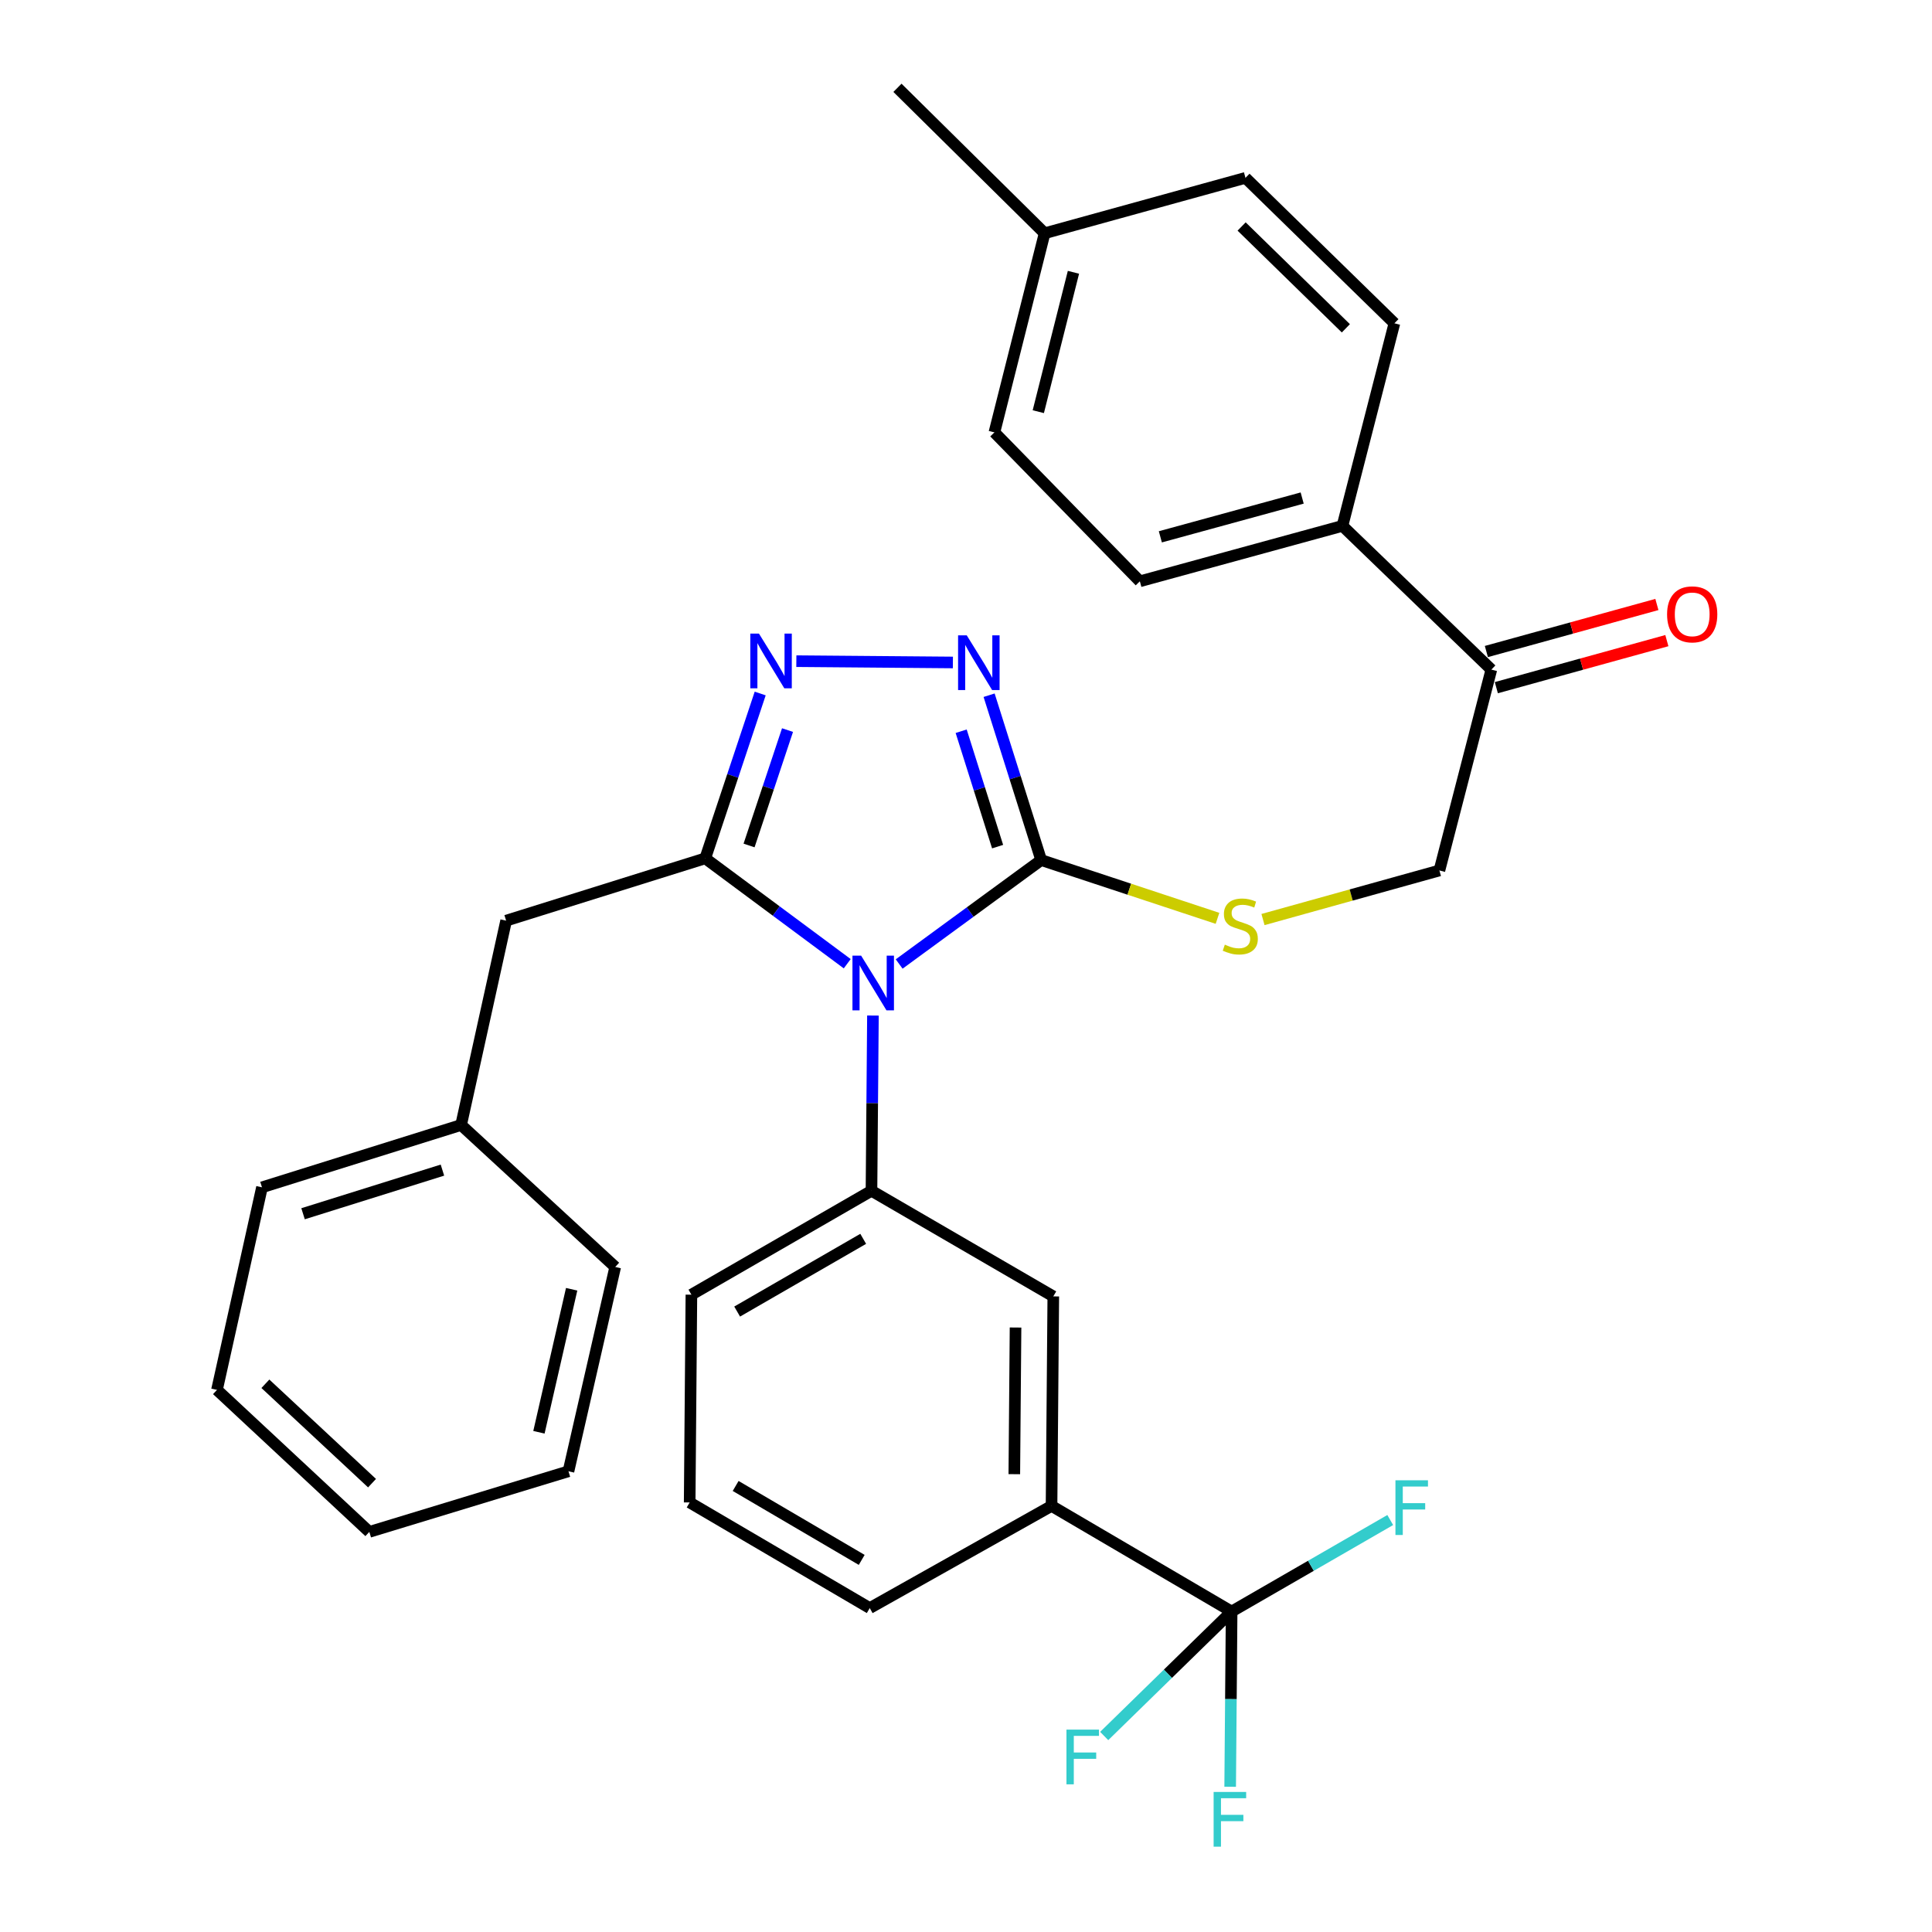 <?xml version='1.0' encoding='iso-8859-1'?>
<svg version='1.1' baseProfile='full'
              xmlns='http://www.w3.org/2000/svg'
                      xmlns:rdkit='http://www.rdkit.org/xml'
                      xmlns:xlink='http://www.w3.org/1999/xlink'
                  xml:space='preserve'
width='1000px' height='1000px' viewBox='0 0 1000 1000'>
<!-- END OF HEADER -->
<rect style='opacity:1.0;fill:#FFFFFF;stroke:none' width='1000' height='1000' x='0' y='0'> </rect>
<path class='bond-0' d='M 493.212,342.89 L 412.186,342.216' style='fill:none;fill-rule:evenodd;stroke:#0000FF;stroke-width:6px;stroke-linecap:butt;stroke-linejoin:miter;stroke-opacity:1' />
<path class='bond-1' d='M 511.959,359.84 L 525.433,402.505' style='fill:none;fill-rule:evenodd;stroke:#0000FF;stroke-width:6px;stroke-linecap:butt;stroke-linejoin:miter;stroke-opacity:1' />
<path class='bond-1' d='M 525.433,402.505 L 538.907,445.17' style='fill:none;fill-rule:evenodd;stroke:#000000;stroke-width:6px;stroke-linecap:butt;stroke-linejoin:miter;stroke-opacity:1' />
<path class='bond-1' d='M 497.497,378.484 L 506.929,408.349' style='fill:none;fill-rule:evenodd;stroke:#0000FF;stroke-width:6px;stroke-linecap:butt;stroke-linejoin:miter;stroke-opacity:1' />
<path class='bond-1' d='M 506.929,408.349 L 516.361,438.215' style='fill:none;fill-rule:evenodd;stroke:#000000;stroke-width:6px;stroke-linecap:butt;stroke-linejoin:miter;stroke-opacity:1' />
<path class='bond-2' d='M 393.475,358.959 L 379.256,401.617' style='fill:none;fill-rule:evenodd;stroke:#0000FF;stroke-width:6px;stroke-linecap:butt;stroke-linejoin:miter;stroke-opacity:1' />
<path class='bond-2' d='M 379.256,401.617 L 365.036,444.276' style='fill:none;fill-rule:evenodd;stroke:#000000;stroke-width:6px;stroke-linecap:butt;stroke-linejoin:miter;stroke-opacity:1' />
<path class='bond-2' d='M 407.619,377.893 L 397.665,407.754' style='fill:none;fill-rule:evenodd;stroke:#0000FF;stroke-width:6px;stroke-linecap:butt;stroke-linejoin:miter;stroke-opacity:1' />
<path class='bond-2' d='M 397.665,407.754 L 387.712,437.615' style='fill:none;fill-rule:evenodd;stroke:#000000;stroke-width:6px;stroke-linecap:butt;stroke-linejoin:miter;stroke-opacity:1' />
<path class='bond-3' d='M 365.036,444.276 L 261.973,476.531' style='fill:none;fill-rule:evenodd;stroke:#000000;stroke-width:6px;stroke-linecap:butt;stroke-linejoin:miter;stroke-opacity:1' />
<path class='bond-4' d='M 365.036,444.276 L 401.781,471.547' style='fill:none;fill-rule:evenodd;stroke:#000000;stroke-width:6px;stroke-linecap:butt;stroke-linejoin:miter;stroke-opacity:1' />
<path class='bond-4' d='M 401.781,471.547 L 438.525,498.818' style='fill:none;fill-rule:evenodd;stroke:#0000FF;stroke-width:6px;stroke-linecap:butt;stroke-linejoin:miter;stroke-opacity:1' />
<path class='bond-5' d='M 465.405,498.966 L 502.156,472.068' style='fill:none;fill-rule:evenodd;stroke:#0000FF;stroke-width:6px;stroke-linecap:butt;stroke-linejoin:miter;stroke-opacity:1' />
<path class='bond-5' d='M 502.156,472.068 L 538.907,445.17' style='fill:none;fill-rule:evenodd;stroke:#000000;stroke-width:6px;stroke-linecap:butt;stroke-linejoin:miter;stroke-opacity:1' />
<path class='bond-6' d='M 451.832,525.647 L 451.454,570.997' style='fill:none;fill-rule:evenodd;stroke:#0000FF;stroke-width:6px;stroke-linecap:butt;stroke-linejoin:miter;stroke-opacity:1' />
<path class='bond-6' d='M 451.454,570.997 L 451.077,616.346' style='fill:none;fill-rule:evenodd;stroke:#000000;stroke-width:6px;stroke-linecap:butt;stroke-linejoin:miter;stroke-opacity:1' />
<path class='bond-7' d='M 538.907,445.17 L 584.542,460.25' style='fill:none;fill-rule:evenodd;stroke:#000000;stroke-width:6px;stroke-linecap:butt;stroke-linejoin:miter;stroke-opacity:1' />
<path class='bond-7' d='M 584.542,460.25 L 630.177,475.33' style='fill:none;fill-rule:evenodd;stroke:#CCCC00;stroke-width:6px;stroke-linecap:butt;stroke-linejoin:miter;stroke-opacity:1' />
<path class='bond-8' d='M 771.921,346.581 L 694.85,272.194' style='fill:none;fill-rule:evenodd;stroke:#000000;stroke-width:6px;stroke-linecap:butt;stroke-linejoin:miter;stroke-opacity:1' />
<path class='bond-9' d='M 774.501,355.934 L 818.633,343.761' style='fill:none;fill-rule:evenodd;stroke:#000000;stroke-width:6px;stroke-linecap:butt;stroke-linejoin:miter;stroke-opacity:1' />
<path class='bond-9' d='M 818.633,343.761 L 862.764,331.587' style='fill:none;fill-rule:evenodd;stroke:#FF0000;stroke-width:6px;stroke-linecap:butt;stroke-linejoin:miter;stroke-opacity:1' />
<path class='bond-9' d='M 769.341,337.228 L 813.472,325.054' style='fill:none;fill-rule:evenodd;stroke:#000000;stroke-width:6px;stroke-linecap:butt;stroke-linejoin:miter;stroke-opacity:1' />
<path class='bond-9' d='M 813.472,325.054 L 857.603,312.881' style='fill:none;fill-rule:evenodd;stroke:#FF0000;stroke-width:6px;stroke-linecap:butt;stroke-linejoin:miter;stroke-opacity:1' />
<path class='bond-10' d='M 771.921,346.581 L 745.034,450.55' style='fill:none;fill-rule:evenodd;stroke:#000000;stroke-width:6px;stroke-linecap:butt;stroke-linejoin:miter;stroke-opacity:1' />
<path class='bond-11' d='M 653.725,475.956 L 699.38,463.253' style='fill:none;fill-rule:evenodd;stroke:#CCCC00;stroke-width:6px;stroke-linecap:butt;stroke-linejoin:miter;stroke-opacity:1' />
<path class='bond-11' d='M 699.38,463.253 L 745.034,450.55' style='fill:none;fill-rule:evenodd;stroke:#000000;stroke-width:6px;stroke-linecap:butt;stroke-linejoin:miter;stroke-opacity:1' />
<path class='bond-12' d='M 694.85,272.194 L 589.986,300.882' style='fill:none;fill-rule:evenodd;stroke:#000000;stroke-width:6px;stroke-linecap:butt;stroke-linejoin:miter;stroke-opacity:1' />
<path class='bond-12' d='M 674,257.78 L 600.595,277.861' style='fill:none;fill-rule:evenodd;stroke:#000000;stroke-width:6px;stroke-linecap:butt;stroke-linejoin:miter;stroke-opacity:1' />
<path class='bond-13' d='M 694.85,272.194 L 721.737,167.341' style='fill:none;fill-rule:evenodd;stroke:#000000;stroke-width:6px;stroke-linecap:butt;stroke-linejoin:miter;stroke-opacity:1' />
<path class='bond-14' d='M 356.972,777.669 L 450.182,832.337' style='fill:none;fill-rule:evenodd;stroke:#000000;stroke-width:6px;stroke-linecap:butt;stroke-linejoin:miter;stroke-opacity:1' />
<path class='bond-14' d='M 380.771,769.13 L 446.018,807.399' style='fill:none;fill-rule:evenodd;stroke:#000000;stroke-width:6px;stroke-linecap:butt;stroke-linejoin:miter;stroke-opacity:1' />
<path class='bond-15' d='M 356.972,777.669 L 357.867,670.12' style='fill:none;fill-rule:evenodd;stroke:#000000;stroke-width:6px;stroke-linecap:butt;stroke-linejoin:miter;stroke-opacity:1' />
<path class='bond-16' d='M 450.182,832.337 L 544.276,779.458' style='fill:none;fill-rule:evenodd;stroke:#000000;stroke-width:6px;stroke-linecap:butt;stroke-linejoin:miter;stroke-opacity:1' />
<path class='bond-17' d='M 261.973,476.531 L 238.665,582.29' style='fill:none;fill-rule:evenodd;stroke:#000000;stroke-width:6px;stroke-linecap:butt;stroke-linejoin:miter;stroke-opacity:1' />
<path class='bond-18' d='M 238.665,582.29 L 135.602,614.557' style='fill:none;fill-rule:evenodd;stroke:#000000;stroke-width:6px;stroke-linecap:butt;stroke-linejoin:miter;stroke-opacity:1' />
<path class='bond-18' d='M 229.003,605.649 L 156.859,628.236' style='fill:none;fill-rule:evenodd;stroke:#000000;stroke-width:6px;stroke-linecap:butt;stroke-linejoin:miter;stroke-opacity:1' />
<path class='bond-19' d='M 238.665,582.29 L 318.431,655.782' style='fill:none;fill-rule:evenodd;stroke:#000000;stroke-width:6px;stroke-linecap:butt;stroke-linejoin:miter;stroke-opacity:1' />
<path class='bond-20' d='M 135.602,614.557 L 112.305,719.41' style='fill:none;fill-rule:evenodd;stroke:#000000;stroke-width:6px;stroke-linecap:butt;stroke-linejoin:miter;stroke-opacity:1' />
<path class='bond-21' d='M 318.431,655.782 L 294.24,761.53' style='fill:none;fill-rule:evenodd;stroke:#000000;stroke-width:6px;stroke-linecap:butt;stroke-linejoin:miter;stroke-opacity:1' />
<path class='bond-21' d='M 295.886,667.317 L 278.952,741.34' style='fill:none;fill-rule:evenodd;stroke:#000000;stroke-width:6px;stroke-linecap:butt;stroke-linejoin:miter;stroke-opacity:1' />
<path class='bond-22' d='M 112.305,719.41 L 191.165,792.902' style='fill:none;fill-rule:evenodd;stroke:#000000;stroke-width:6px;stroke-linecap:butt;stroke-linejoin:miter;stroke-opacity:1' />
<path class='bond-22' d='M 137.364,716.237 L 192.566,767.682' style='fill:none;fill-rule:evenodd;stroke:#000000;stroke-width:6px;stroke-linecap:butt;stroke-linejoin:miter;stroke-opacity:1' />
<path class='bond-23' d='M 294.24,761.53 L 191.165,792.902' style='fill:none;fill-rule:evenodd;stroke:#000000;stroke-width:6px;stroke-linecap:butt;stroke-linejoin:miter;stroke-opacity:1' />
<path class='bond-24' d='M 544.276,779.458 L 545.182,671.015' style='fill:none;fill-rule:evenodd;stroke:#000000;stroke-width:6px;stroke-linecap:butt;stroke-linejoin:miter;stroke-opacity:1' />
<path class='bond-24' d='M 525.007,763.03 L 525.641,687.12' style='fill:none;fill-rule:evenodd;stroke:#000000;stroke-width:6px;stroke-linecap:butt;stroke-linejoin:miter;stroke-opacity:1' />
<path class='bond-25' d='M 544.276,779.458 L 637.486,834.127' style='fill:none;fill-rule:evenodd;stroke:#000000;stroke-width:6px;stroke-linecap:butt;stroke-linejoin:miter;stroke-opacity:1' />
<path class='bond-26' d='M 545.182,671.015 L 451.077,616.346' style='fill:none;fill-rule:evenodd;stroke:#000000;stroke-width:6px;stroke-linecap:butt;stroke-linejoin:miter;stroke-opacity:1' />
<path class='bond-27' d='M 451.077,616.346 L 357.867,670.12' style='fill:none;fill-rule:evenodd;stroke:#000000;stroke-width:6px;stroke-linecap:butt;stroke-linejoin:miter;stroke-opacity:1' />
<path class='bond-27' d='M 446.793,641.221 L 381.546,678.863' style='fill:none;fill-rule:evenodd;stroke:#000000;stroke-width:6px;stroke-linecap:butt;stroke-linejoin:miter;stroke-opacity:1' />
<path class='bond-28' d='M 637.486,834.127 L 637.109,879.477' style='fill:none;fill-rule:evenodd;stroke:#000000;stroke-width:6px;stroke-linecap:butt;stroke-linejoin:miter;stroke-opacity:1' />
<path class='bond-28' d='M 637.109,879.477 L 636.731,924.826' style='fill:none;fill-rule:evenodd;stroke:#33CCCC;stroke-width:6px;stroke-linecap:butt;stroke-linejoin:miter;stroke-opacity:1' />
<path class='bond-29' d='M 637.486,834.127 L 678.536,810.445' style='fill:none;fill-rule:evenodd;stroke:#000000;stroke-width:6px;stroke-linecap:butt;stroke-linejoin:miter;stroke-opacity:1' />
<path class='bond-29' d='M 678.536,810.445 L 719.586,786.763' style='fill:none;fill-rule:evenodd;stroke:#33CCCC;stroke-width:6px;stroke-linecap:butt;stroke-linejoin:miter;stroke-opacity:1' />
<path class='bond-30' d='M 637.486,834.127 L 604.507,866.34' style='fill:none;fill-rule:evenodd;stroke:#000000;stroke-width:6px;stroke-linecap:butt;stroke-linejoin:miter;stroke-opacity:1' />
<path class='bond-30' d='M 604.507,866.34 L 571.528,898.553' style='fill:none;fill-rule:evenodd;stroke:#33CCCC;stroke-width:6px;stroke-linecap:butt;stroke-linejoin:miter;stroke-opacity:1' />
<path class='bond-31' d='M 589.986,300.882 L 514.705,223.8' style='fill:none;fill-rule:evenodd;stroke:#000000;stroke-width:6px;stroke-linecap:butt;stroke-linejoin:miter;stroke-opacity:1' />
<path class='bond-32' d='M 721.737,167.341 L 644.655,92.059' style='fill:none;fill-rule:evenodd;stroke:#000000;stroke-width:6px;stroke-linecap:butt;stroke-linejoin:miter;stroke-opacity:1' />
<path class='bond-32' d='M 696.616,169.932 L 642.659,117.234' style='fill:none;fill-rule:evenodd;stroke:#000000;stroke-width:6px;stroke-linecap:butt;stroke-linejoin:miter;stroke-opacity:1' />
<path class='bond-33' d='M 514.705,223.8 L 540.697,120.736' style='fill:none;fill-rule:evenodd;stroke:#000000;stroke-width:6px;stroke-linecap:butt;stroke-linejoin:miter;stroke-opacity:1' />
<path class='bond-33' d='M 537.42,213.085 L 555.614,140.941' style='fill:none;fill-rule:evenodd;stroke:#000000;stroke-width:6px;stroke-linecap:butt;stroke-linejoin:miter;stroke-opacity:1' />
<path class='bond-34' d='M 644.655,92.059 L 540.697,120.736' style='fill:none;fill-rule:evenodd;stroke:#000000;stroke-width:6px;stroke-linecap:butt;stroke-linejoin:miter;stroke-opacity:1' />
<path class='bond-35' d='M 540.697,120.736 L 464.521,45.455' style='fill:none;fill-rule:evenodd;stroke:#000000;stroke-width:6px;stroke-linecap:butt;stroke-linejoin:miter;stroke-opacity:1' />
<path  class='atom-0' d='M 500.381 328.842
L 509.661 343.842
Q 510.581 345.322, 512.061 348.002
Q 513.541 350.682, 513.621 350.842
L 513.621 328.842
L 517.381 328.842
L 517.381 357.162
L 513.501 357.162
L 503.541 340.762
Q 502.381 338.842, 501.141 336.642
Q 499.941 334.442, 499.581 333.762
L 499.581 357.162
L 495.901 357.162
L 495.901 328.842
L 500.381 328.842
' fill='#0000FF'/>
<path  class='atom-1' d='M 392.833 327.947
L 402.113 342.947
Q 403.033 344.427, 404.513 347.107
Q 405.993 349.787, 406.073 349.947
L 406.073 327.947
L 409.833 327.947
L 409.833 356.267
L 405.953 356.267
L 395.993 339.867
Q 394.833 337.947, 393.593 335.747
Q 392.393 333.547, 392.033 332.867
L 392.033 356.267
L 388.353 356.267
L 388.353 327.947
L 392.833 327.947
' fill='#0000FF'/>
<path  class='atom-3' d='M 445.712 494.638
L 454.992 509.638
Q 455.912 511.118, 457.392 513.798
Q 458.872 516.478, 458.952 516.638
L 458.952 494.638
L 462.712 494.638
L 462.712 522.958
L 458.832 522.958
L 448.872 506.558
Q 447.712 504.638, 446.472 502.438
Q 445.272 500.238, 444.912 499.558
L 444.912 522.958
L 441.232 522.958
L 441.232 494.638
L 445.712 494.638
' fill='#0000FF'/>
<path  class='atom-6' d='M 633.971 488.947
Q 634.291 489.067, 635.611 489.627
Q 636.931 490.187, 638.371 490.547
Q 639.851 490.867, 641.291 490.867
Q 643.971 490.867, 645.531 489.587
Q 647.091 488.267, 647.091 485.987
Q 647.091 484.427, 646.291 483.467
Q 645.531 482.507, 644.331 481.987
Q 643.131 481.467, 641.131 480.867
Q 638.611 480.107, 637.091 479.387
Q 635.611 478.667, 634.531 477.147
Q 633.491 475.627, 633.491 473.067
Q 633.491 469.507, 635.891 467.307
Q 638.331 465.107, 643.131 465.107
Q 646.411 465.107, 650.131 466.667
L 649.211 469.747
Q 645.811 468.347, 643.251 468.347
Q 640.491 468.347, 638.971 469.507
Q 637.451 470.627, 637.491 472.587
Q 637.491 474.107, 638.251 475.027
Q 639.051 475.947, 640.171 476.467
Q 641.331 476.987, 643.251 477.587
Q 645.811 478.387, 647.331 479.187
Q 648.851 479.987, 649.931 481.627
Q 651.051 483.227, 651.051 485.987
Q 651.051 489.907, 648.411 492.027
Q 645.811 494.107, 641.451 494.107
Q 638.931 494.107, 637.011 493.547
Q 635.131 493.027, 632.891 492.107
L 633.971 488.947
' fill='#CCCC00'/>
<path  class='atom-8' d='M 862.88 317.984
Q 862.88 311.184, 866.24 307.384
Q 869.6 303.584, 875.88 303.584
Q 882.16 303.584, 885.52 307.384
Q 888.88 311.184, 888.88 317.984
Q 888.88 324.864, 885.48 328.784
Q 882.08 332.664, 875.88 332.664
Q 869.64 332.664, 866.24 328.784
Q 862.88 324.904, 862.88 317.984
M 875.88 329.464
Q 880.2 329.464, 882.52 326.584
Q 884.88 323.664, 884.88 317.984
Q 884.88 312.424, 882.52 309.624
Q 880.2 306.784, 875.88 306.784
Q 871.56 306.784, 869.2 309.584
Q 866.88 312.384, 866.88 317.984
Q 866.88 323.704, 869.2 326.584
Q 871.56 329.464, 875.88 329.464
' fill='#FF0000'/>
<path  class='atom-23' d='M 628.171 927.515
L 645.011 927.515
L 645.011 930.755
L 631.971 930.755
L 631.971 939.355
L 643.571 939.355
L 643.571 942.635
L 631.971 942.635
L 631.971 955.835
L 628.171 955.835
L 628.171 927.515
' fill='#33CCCC'/>
<path  class='atom-24' d='M 722.276 766.193
L 739.116 766.193
L 739.116 769.433
L 726.076 769.433
L 726.076 778.033
L 737.676 778.033
L 737.676 781.313
L 726.076 781.313
L 726.076 794.513
L 722.276 794.513
L 722.276 766.193
' fill='#33CCCC'/>
<path  class='atom-25' d='M 551.995 895.249
L 568.835 895.249
L 568.835 898.489
L 555.795 898.489
L 555.795 907.089
L 567.395 907.089
L 567.395 910.369
L 555.795 910.369
L 555.795 923.569
L 551.995 923.569
L 551.995 895.249
' fill='#33CCCC'/>
</svg>
